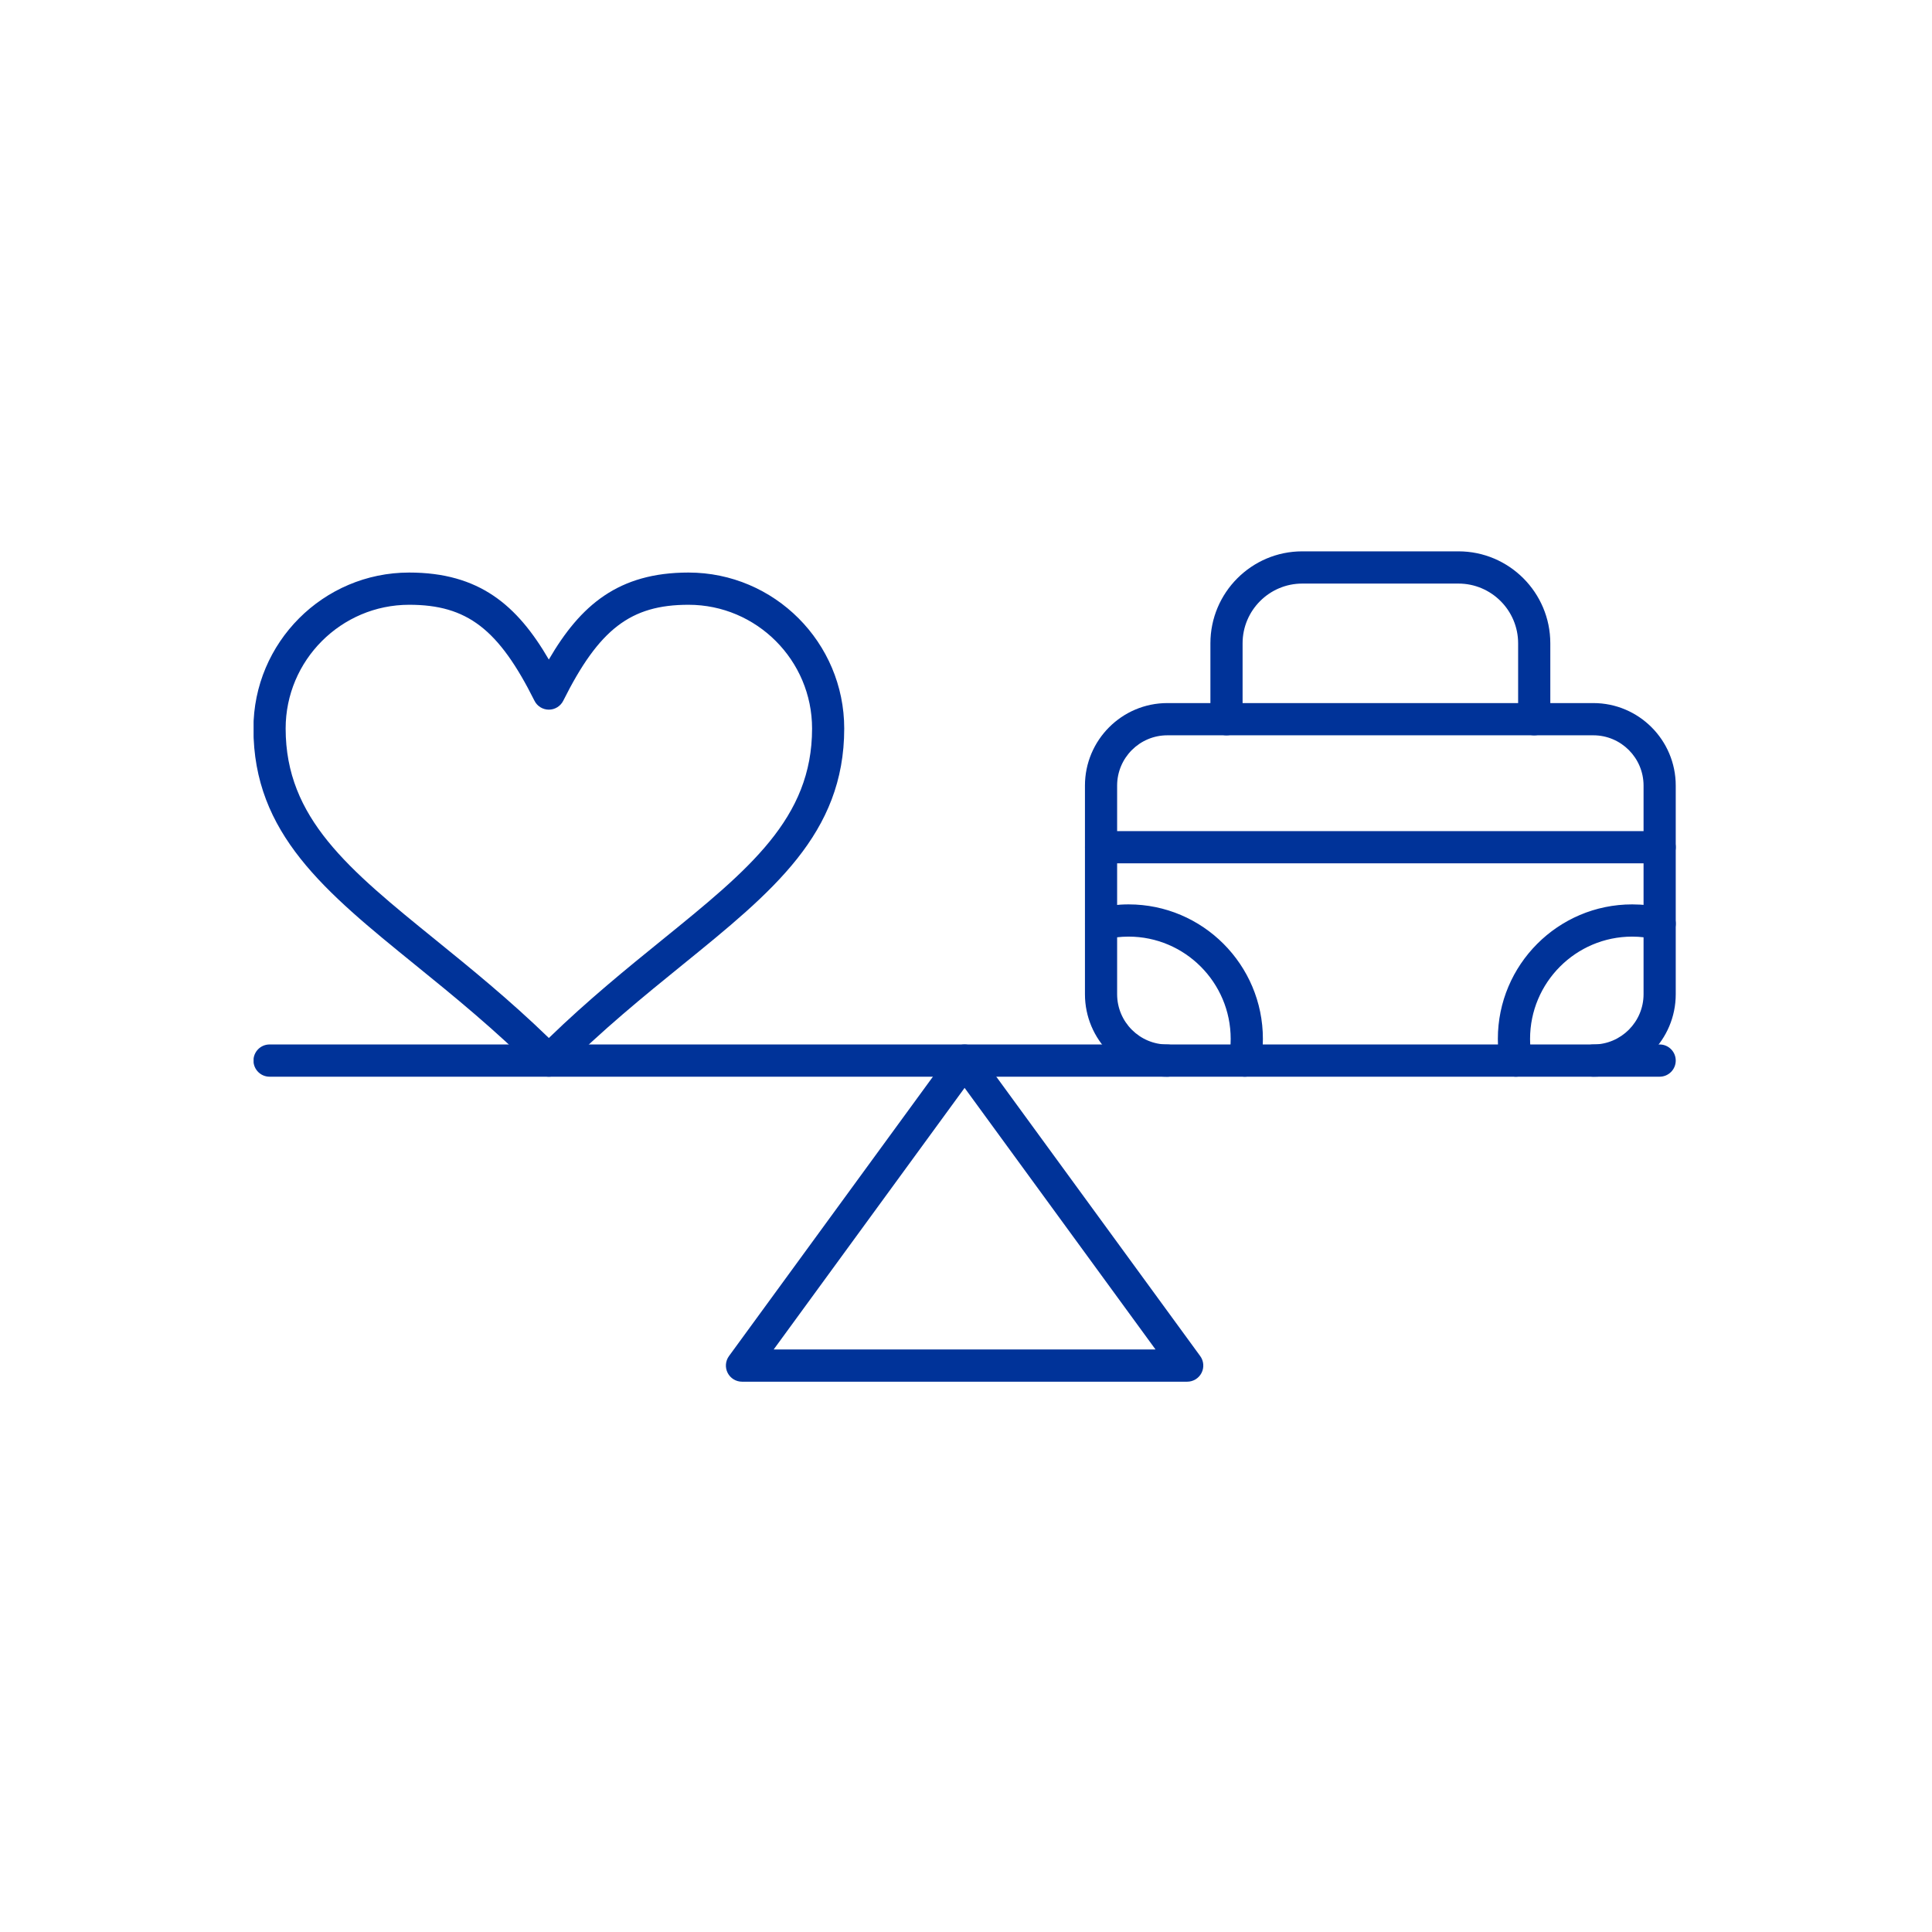 <?xml version="1.0"?>
<svg xmlns="http://www.w3.org/2000/svg" xmlns:xlink="http://www.w3.org/1999/xlink" width="150" zoomAndPan="magnify" viewBox="0 0 750 750" height="150" preserveAspectRatio="xMidYMid meet" version="1.0"><defs><clipPath id="6b2041d116"><path d="M 98.445 405 L 651 405 L 651 418 L 98.445 418 Z M 98.445 405 " clip-rule="nonzero"/></clipPath><clipPath id="281c16b62b"><path d="M 281 405 L 468 405 L 468 536.406 L 281 536.406 Z M 281 405 " clip-rule="nonzero"/></clipPath><clipPath id="c3fbee45fa"><path d="M 98.445 222 L 328 222 L 328 418 L 98.445 418 Z M 98.445 222 " clip-rule="nonzero"/></clipPath></defs><path fill="#003399" d="M 618.543 417.973 C 615.094 417.973 612.297 415.168 612.297 411.715 C 612.297 408.262 615.094 405.461 618.543 405.461 C 629.285 405.461 638.027 396.703 638.027 385.941 L 638.027 304.965 C 638.027 294.207 629.285 285.445 618.543 285.445 L 453.152 285.445 C 442.41 285.445 433.668 294.207 433.668 304.965 L 433.668 385.953 C 433.668 396.715 442.41 405.473 453.152 405.473 C 456.602 405.473 459.398 408.273 459.398 411.727 C 459.398 415.18 456.602 417.984 453.152 417.984 C 435.527 417.984 421.176 403.621 421.176 385.953 L 421.176 304.965 C 421.176 287.312 435.516 272.934 453.152 272.934 L 618.543 272.934 C 636.168 272.934 650.52 287.297 650.52 304.965 L 650.52 385.953 C 650.52 403.609 636.18 417.973 618.543 417.973 Z M 618.543 417.973 " fill-opacity="1" fill-rule="nonzero"/><path fill="#003399" d="M 644.273 335.145 L 427.434 335.145 C 423.984 335.145 421.188 332.34 421.188 328.887 C 421.188 325.434 423.984 322.633 427.434 322.633 L 644.273 322.633 C 647.723 322.633 650.52 325.434 650.52 328.887 C 650.52 332.34 647.723 335.145 644.273 335.145 Z M 644.273 335.145 " fill-opacity="1" fill-rule="nonzero"/><path fill="#003399" d="M 595.582 285.445 C 592.133 285.445 589.336 282.645 589.336 279.191 L 589.336 249.738 C 589.336 236.953 578.941 226.543 566.176 226.543 L 505.531 226.543 C 492.766 226.543 482.371 236.953 482.371 249.738 L 482.371 279.191 C 482.371 282.645 479.574 285.445 476.125 285.445 C 472.676 285.445 469.879 282.645 469.879 279.191 L 469.879 249.738 C 469.879 230.043 485.867 214.031 505.531 214.031 L 566.176 214.031 C 585.84 214.031 601.828 230.043 601.828 249.738 L 601.828 279.191 C 601.828 282.645 599.031 285.445 595.582 285.445 Z M 595.582 285.445 " fill-opacity="1" fill-rule="nonzero"/><path fill="#003399" d="M 483.234 417.973 C 482.859 417.973 482.473 417.934 482.082 417.871 C 478.688 417.246 476.449 413.98 477.086 410.578 C 477.523 408.188 477.75 405.734 477.75 403.297 C 477.75 381.398 459.961 363.594 438.113 363.594 C 435.004 363.594 431.895 363.957 428.883 364.684 C 425.523 365.484 422.16 363.406 421.363 360.043 C 420.562 356.676 422.637 353.312 425.996 352.512 C 429.957 351.57 434.027 351.082 438.125 351.082 C 466.867 351.082 490.254 374.504 490.254 403.297 C 490.254 406.496 489.953 409.727 489.379 412.867 C 488.805 415.871 486.18 417.973 483.234 417.973 Z M 483.234 417.973 " fill-opacity="1" fill-rule="nonzero"/><path fill="#003399" d="M 588.473 417.973 C 585.527 417.973 582.902 415.871 582.34 412.855 C 581.754 409.715 581.465 406.484 581.465 403.297 C 581.465 374.504 604.852 351.082 633.594 351.082 C 637.68 351.082 641.762 351.559 645.723 352.512 C 649.082 353.312 651.156 356.688 650.355 360.043 C 649.559 363.406 646.199 365.484 642.836 364.684 C 639.828 363.969 636.715 363.594 633.605 363.594 C 611.746 363.594 593.969 381.41 593.969 403.297 C 593.969 405.734 594.195 408.188 594.633 410.578 C 595.258 413.969 593.02 417.234 589.625 417.871 C 589.234 417.934 588.848 417.973 588.473 417.973 Z M 588.473 417.973 " fill-opacity="1" fill-rule="nonzero"/><g clip-path="url(#6b2041d116)"><path fill="#003399" d="M 644.273 417.973 L 104.641 417.973 C 101.191 417.973 98.395 415.168 98.395 411.715 C 98.395 408.262 101.191 405.461 104.641 405.461 L 644.273 405.461 C 647.723 405.461 650.52 408.262 650.52 411.715 C 650.52 415.168 647.723 417.973 644.273 417.973 Z M 644.273 417.973 " fill-opacity="1" fill-rule="nonzero"/></g><g clip-path="url(#281c16b62b)"><path fill="#003399" d="M 460.875 536.371 L 288.039 536.371 C 285.691 536.371 283.531 535.043 282.469 532.941 C 281.406 530.84 281.605 528.324 282.992 526.422 L 369.41 408.023 C 370.586 406.41 372.457 405.461 374.457 405.461 C 376.457 405.461 378.316 406.41 379.504 408.023 L 465.918 526.422 C 467.305 528.324 467.508 530.852 466.445 532.941 C 465.371 535.055 463.223 536.371 460.875 536.371 Z M 300.344 523.859 L 448.57 523.859 L 374.457 422.312 Z M 300.344 523.859 " fill-opacity="1" fill-rule="nonzero"/></g><g clip-path="url(#c3fbee45fa)"><path fill="#003399" d="M 213.055 417.973 C 211.391 417.973 209.805 417.309 208.633 416.145 C 192.406 399.891 175.855 386.465 161.25 374.617 C 126.125 346.117 98.383 323.609 98.383 282.82 C 98.383 249.426 125.5 222.262 158.84 222.262 C 186.047 222.262 200.762 234.938 213.055 256.031 C 225.344 234.938 240.059 222.262 267.266 222.262 C 300.605 222.262 327.727 249.426 327.727 282.82 C 327.727 323.621 299.98 346.117 264.855 374.617 C 250.254 386.465 233.715 399.879 217.477 416.145 C 216.301 417.309 214.715 417.973 213.055 417.973 Z M 158.852 234.773 C 132.41 234.773 110.887 256.332 110.887 282.82 C 110.887 317.652 135.32 337.469 169.133 364.895 C 182.66 375.871 197.84 388.18 213.066 402.945 C 228.293 388.18 243.469 375.871 257 364.895 C 290.812 337.473 315.246 317.652 315.246 282.82 C 315.246 256.332 293.723 234.773 267.281 234.773 C 244.832 234.773 232.566 244.184 218.648 272.035 C 217.59 274.148 215.426 275.488 213.066 275.488 C 210.707 275.488 208.531 274.148 207.484 272.035 C 193.566 244.184 181.301 234.773 158.852 234.773 Z M 158.852 234.773 " fill-opacity="1" fill-rule="nonzero"/></g></svg>

